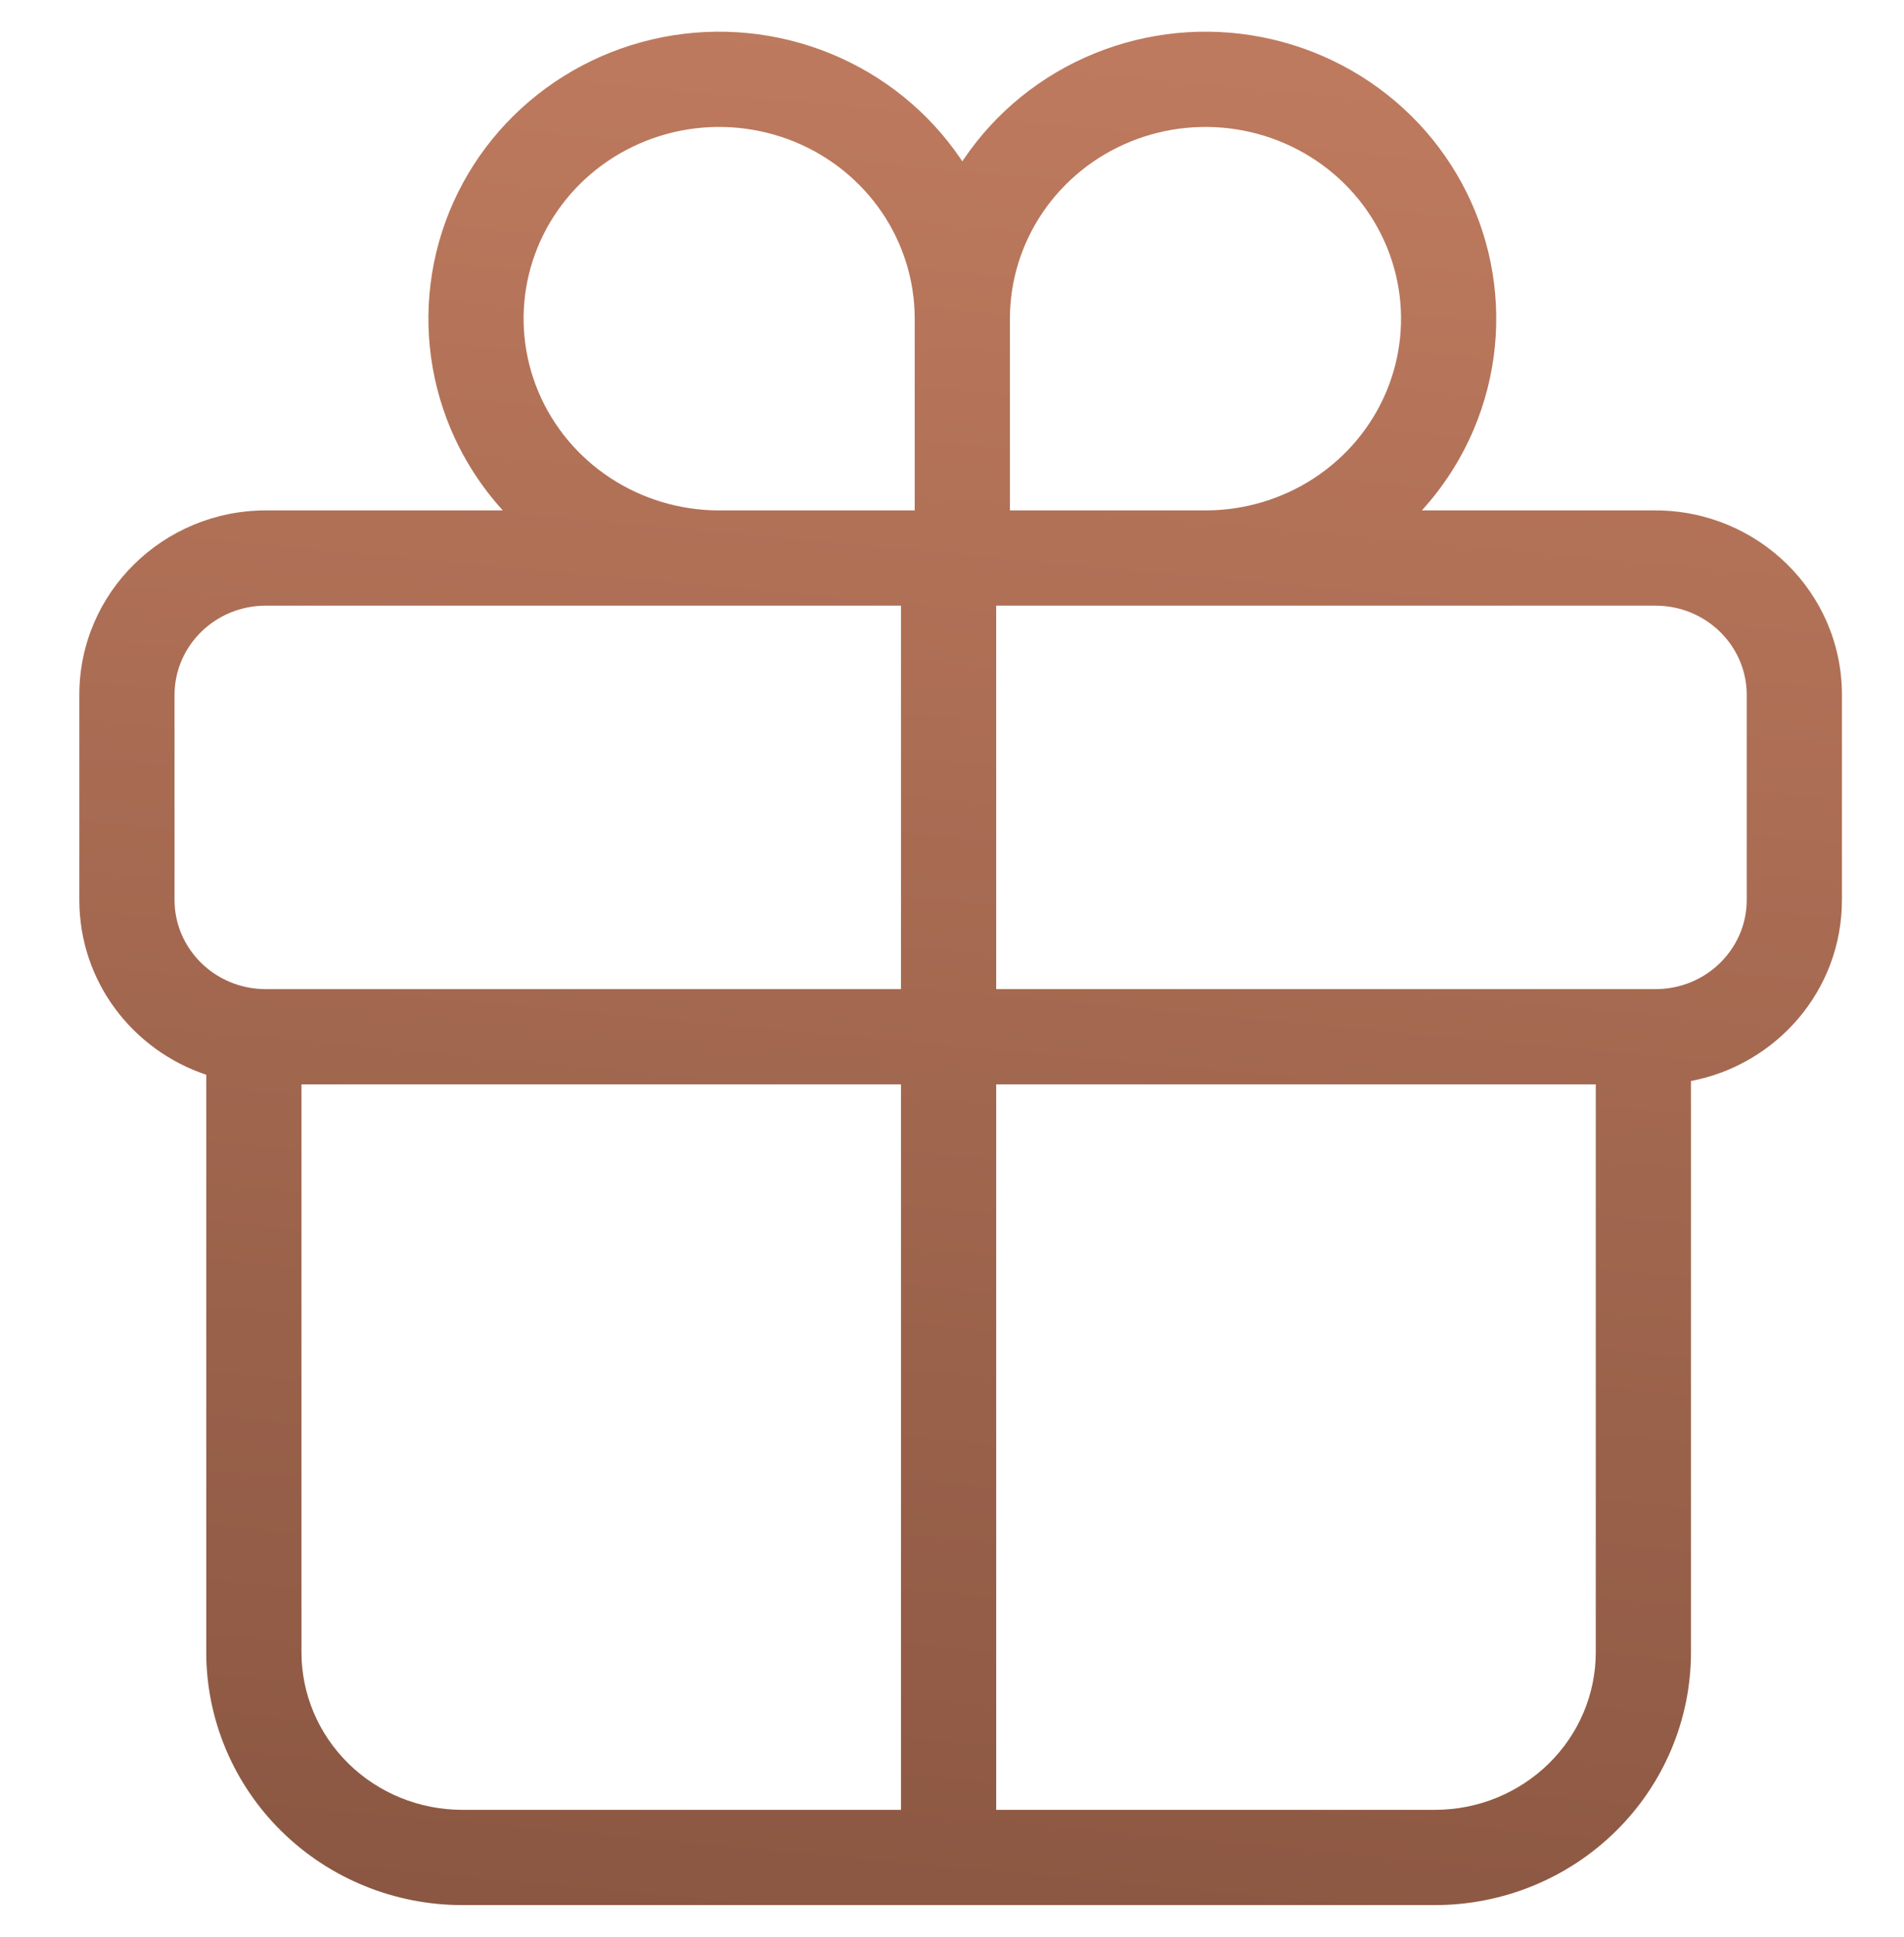<svg width="60" height="61" viewBox="0 0 60 61" fill="none" xmlns="http://www.w3.org/2000/svg">
<g clip-path="url(#clip0_700_5269)">
<path fill-rule="evenodd" clip-rule="evenodd" d="M25.029 4.461C23.9 4.001 22.656 3.88 21.456 4.115C20.256 4.35 19.157 4.929 18.296 5.775C17.436 6.622 16.853 7.697 16.617 8.864C16.382 10.03 16.503 11.24 16.966 12.34C17.429 13.441 18.216 14.386 19.23 15.052C20.233 15.712 21.415 16.069 22.626 16.076H28.825V10.037C28.825 8.848 28.467 7.684 27.793 6.691C27.119 5.699 26.158 4.921 25.029 4.461ZM14.201 13.504C14.6 14.453 15.158 15.321 15.845 16.076H8.379C5.155 16.076 2.5 18.654 2.5 21.884V28.346C2.5 30.92 4.185 33.079 6.5 33.851V52.041C6.5 54.16 7.356 56.188 8.872 57.679C10.387 59.17 12.436 60.003 14.568 60.003H29.893H45.219C47.351 60.003 49.4 59.17 50.915 57.679C52.431 56.188 53.287 54.16 53.287 52.041V34.048C55.983 33.533 58.044 31.193 58.044 28.346V21.884C58.044 18.654 55.389 16.076 52.166 16.076H44.806C45.493 15.321 46.051 14.453 46.45 13.504C47.147 11.85 47.329 10.027 46.974 8.269C46.618 6.511 45.742 4.899 44.459 3.637C43.175 2.375 41.544 1.518 39.771 1.171C37.998 0.824 36.161 1.002 34.49 1.683C32.818 2.364 31.386 3.519 30.376 5.006C30.359 5.031 30.342 5.056 30.325 5.081C30.309 5.056 30.292 5.031 30.275 5.006C29.265 3.519 27.833 2.364 26.161 1.683C24.49 1.002 22.652 0.824 20.88 1.171C19.107 1.518 17.475 2.375 16.192 3.637C14.909 4.899 14.032 6.511 13.677 8.269C13.322 10.027 13.504 11.85 14.201 13.504ZM50.287 34.154V52.041C50.287 53.349 49.759 54.608 48.811 55.541C47.862 56.474 46.571 57.003 45.219 57.003H31.393V34.154H50.287ZM31.393 31.154H51.787H52.166C53.779 31.154 55.044 29.874 55.044 28.346V21.884C55.044 20.356 53.779 19.076 52.166 19.076H38.033L37.988 19.076H31.393V31.154ZM28.393 19.076V31.154H8.379C6.766 31.154 5.5 29.874 5.5 28.346V21.884C5.5 20.356 6.766 19.076 8.379 19.076H22.618L22.663 19.076H28.393ZM28.393 34.154V57.003H14.568C13.216 57.003 11.924 56.474 10.976 55.541C10.028 54.608 9.5 53.349 9.5 52.041V34.154H28.393ZM41.421 15.052C40.417 15.712 39.236 16.069 38.025 16.076H31.825V10.037C31.825 8.848 32.184 7.684 32.858 6.691C33.532 5.699 34.493 4.921 35.622 4.461C36.751 4.001 37.995 3.88 39.195 4.115C40.395 4.35 41.494 4.929 42.355 5.775C43.215 6.622 43.797 7.697 44.033 8.864C44.269 10.03 44.148 11.24 43.685 12.34C43.222 13.441 42.435 14.386 41.421 15.052Z" fill="url(#paint0_linear_700_5269)"/>
</g>
<defs>
<linearGradient id="paint0_linear_700_5269" x1="29.985" y1="61.386" x2="36.588" y2="-10.406" gradientUnits="userSpaceOnUse">
<stop stop-color="#8B5742"/>
<stop offset="1" stop-color="#C88164"/>
</linearGradient>
<clipPath id="clip0_700_5269">
<rect width="60" height="60" fill="white" transform="translate(0 0.5)"/>
</clipPath>
</defs>
</svg>
